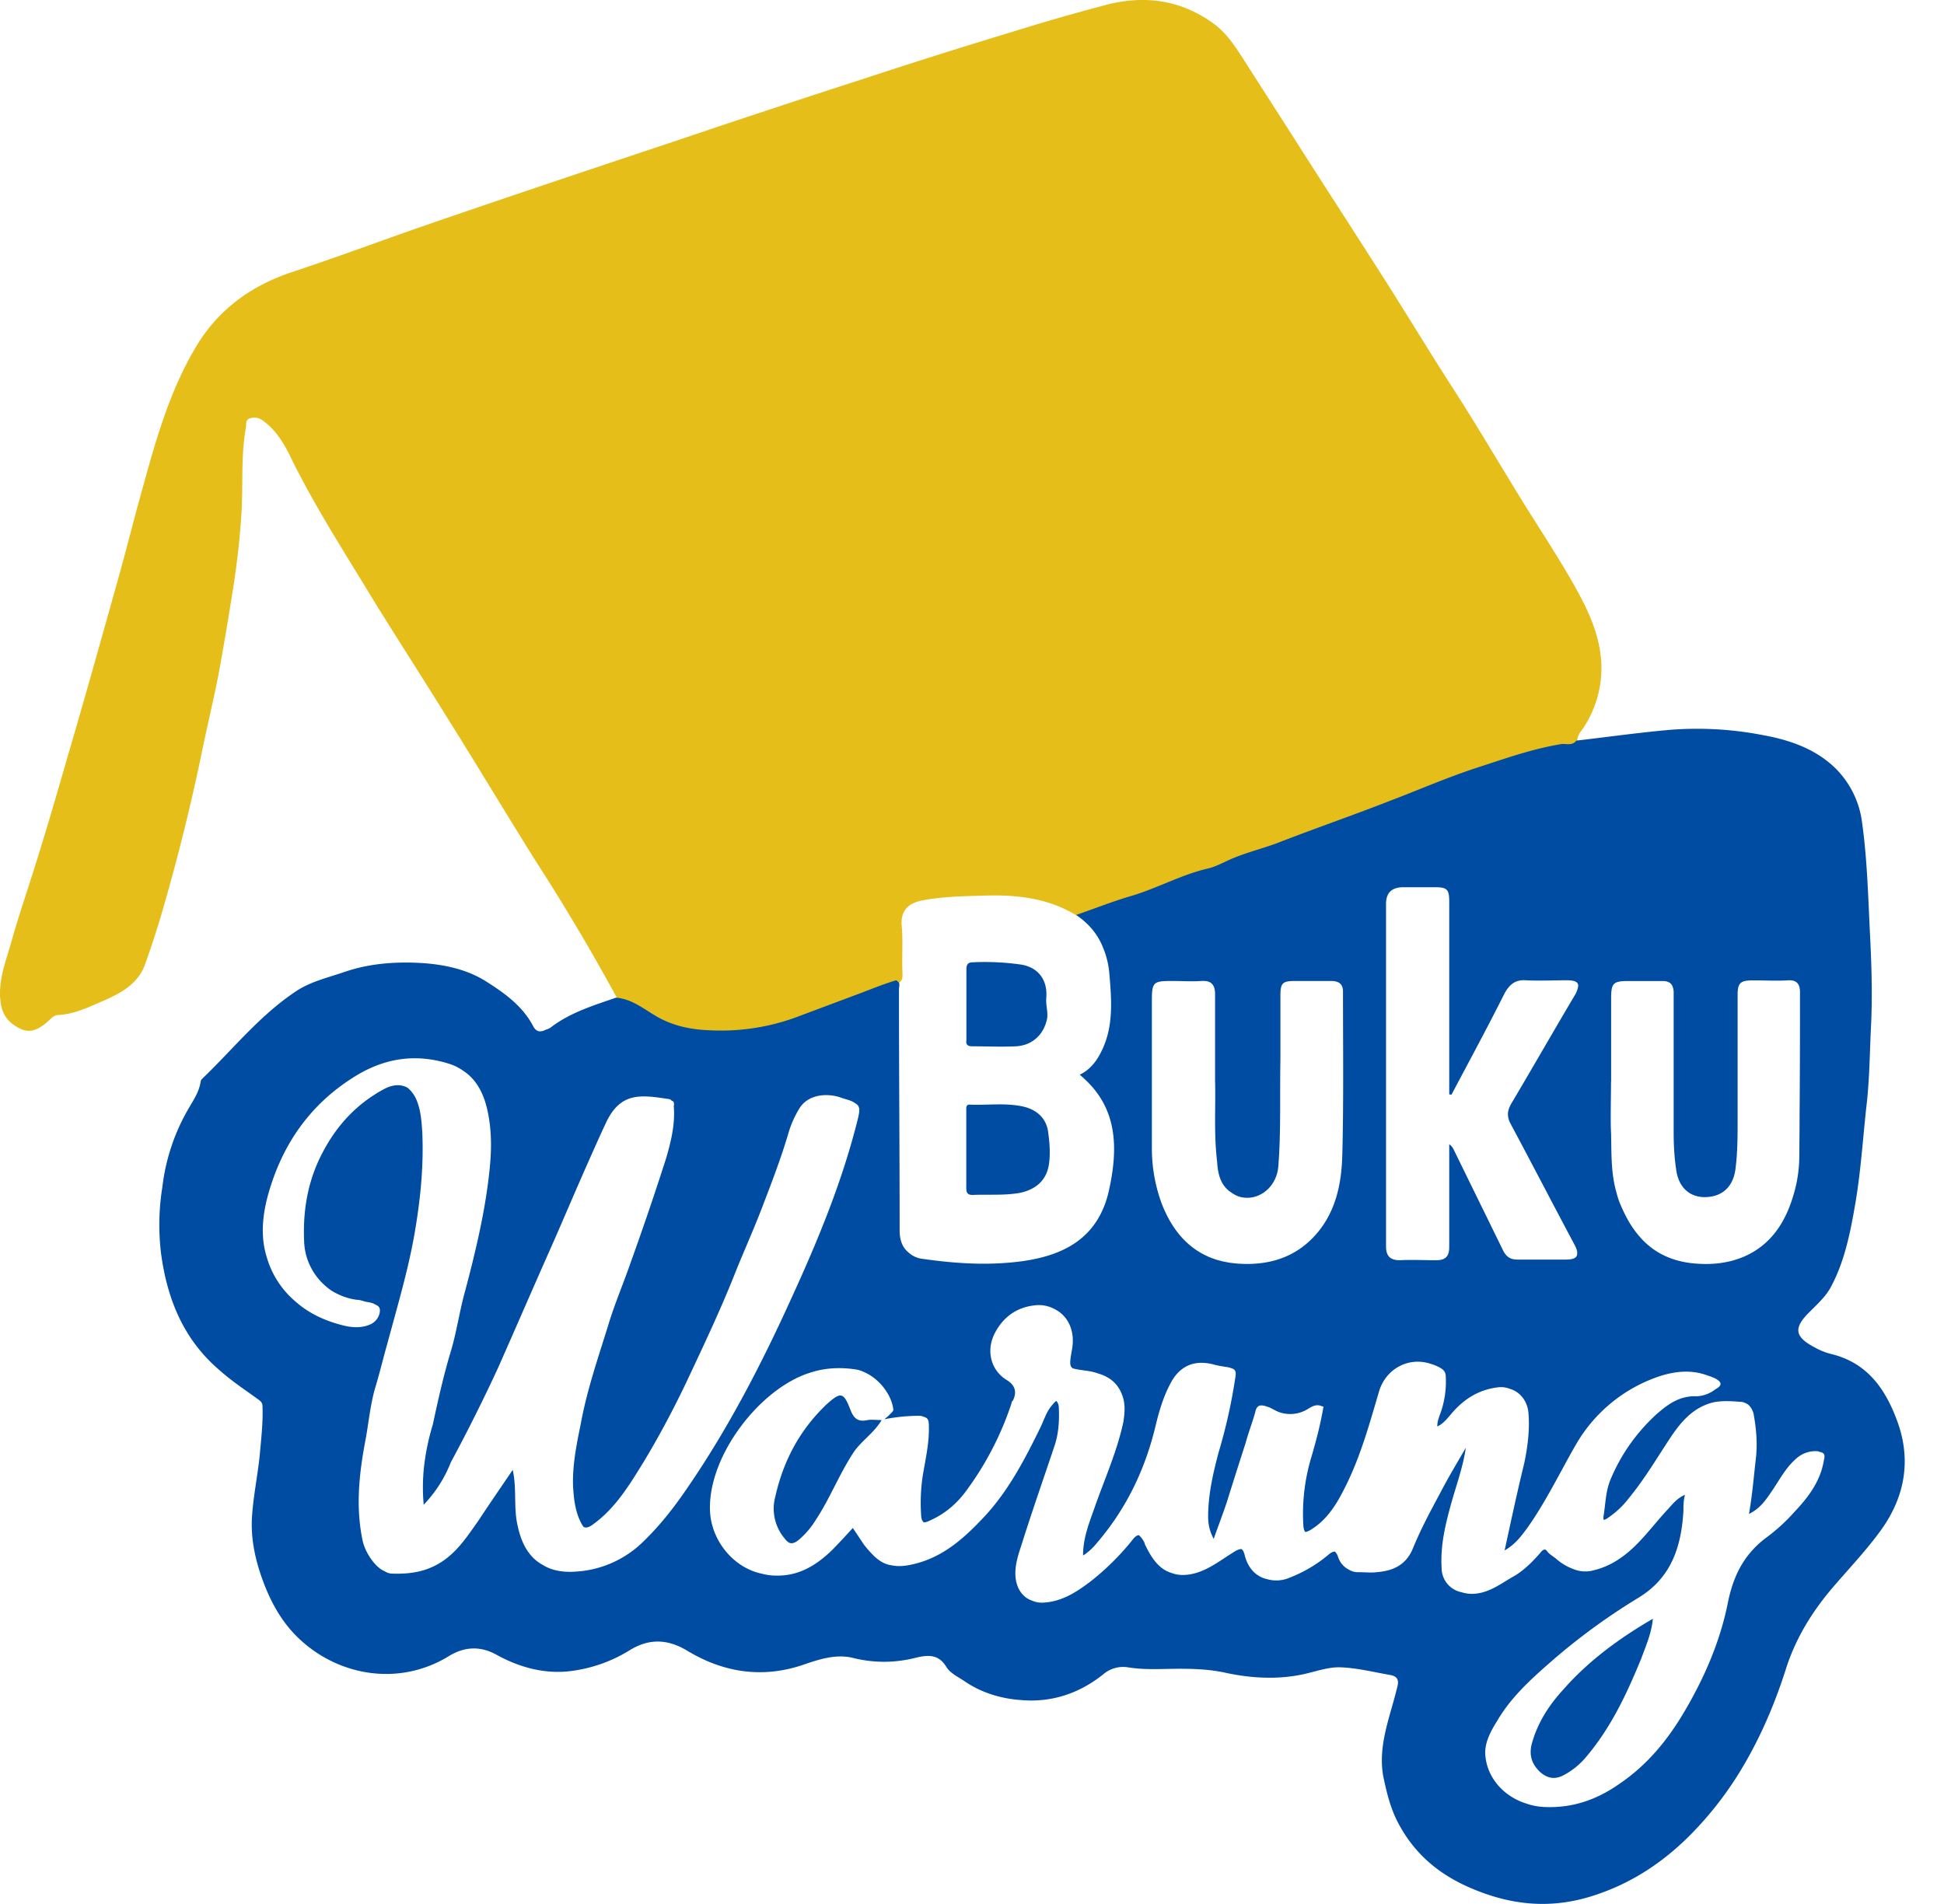 <svg xmlns="http://www.w3.org/2000/svg" fill="none" viewBox="0 0 49 48" class="customer-logo">
<title>Bukuwarung logo</title>
  <g class="bukuwarung" clip-path="url(#a)">
    <path fill="#E5BE19" d="M15.566 25.186a53.605 53.605 0 0 0-2.067-3.485c-.735-1.173-1.436-2.347-2.171-3.52-.63-1.016-1.261-1.997-1.892-3.012-.718-1.191-1.47-2.347-2.084-3.59-.175-.369-.385-.736-.735-.982a.347.347 0 0 0-.316-.052c-.122.035-.087.158-.105.245-.122.683-.07 1.384-.105 2.067a20.358 20.358 0 0 1-.227 2.049 84.842 84.842 0 0 1-.35 2.066c-.14.718-.316 1.437-.456 2.137a52.747 52.747 0 0 1-.928 3.73c-.14.491-.298.981-.473 1.472-.193.543-.7.77-1.191.98-.315.14-.648.28-.998.298-.123 0-.21.123-.298.193-.21.175-.42.28-.683.14-.28-.14-.438-.35-.473-.666-.07-.542.14-1.033.28-1.54.193-.684.42-1.332.63-2.015.28-.893.544-1.804.806-2.714.386-1.314.753-2.627 1.121-3.941.21-.736.403-1.471.596-2.207.402-1.436.753-2.907 1.558-4.203.56-.876 1.349-1.436 2.33-1.769 1.173-.385 2.329-.823 3.502-1.226 2.032-.7 4.081-1.384 6.13-2.067a393.744 393.744 0 0 1 4.817-1.593c1.278-.42 2.556-.823 3.835-1.209a51.361 51.361 0 0 1 2.19-.63c.998-.28 1.943-.158 2.784.455.333.245.543.578.77.928.456.718.911 1.419 1.367 2.137.648 1.016 1.296 2.014 1.944 3.03.665 1.033 1.296 2.084 1.961 3.117.578.894 1.121 1.822 1.681 2.732.42.684.876 1.367 1.279 2.067.403.7.77 1.419.77 2.242a2.73 2.73 0 0 1-.507 1.576.443.443 0 0 0-.105.263c-.105.122-.263.07-.386.087-.718.123-1.418.368-2.119.596-.753.245-1.471.56-2.206.84-.946.35-1.91.684-2.855 1.069-.35.14-.7.228-1.034.35-.227.088-.455.228-.683.28-.683.158-1.296.508-1.961.7-.456.141-.91.316-1.366.474-.7-.438-1.489-.526-2.26-.508-.543.017-1.085.017-1.628.122-.368.07-.56.263-.526.648.035.386 0 .771.018 1.156 0 .088.017.193-.07.263-.298.088-.596.21-.876.315-.56.21-1.12.438-1.681.63a5.512 5.512 0 0 1-2.137.316c-.508-.017-.98-.123-1.401-.385-.35-.193-.63-.42-1.016-.456Z" class="logo-fill"/>
    <path fill="#004CA2" d="M47.843 35.887c-.297-.84-.753-1.523-1.681-1.751a1.608 1.608 0 0 1-.403-.158c-.543-.28-.56-.508-.122-.928.192-.193.402-.385.525-.63.333-.631.473-1.332.595-2.032.14-.806.193-1.611.28-2.435.088-.7.088-1.383.123-2.066.035-.718.018-1.436-.017-2.172-.053-.998-.07-1.997-.21-2.995a2.337 2.337 0 0 0-.648-1.33c-.508-.509-1.174-.736-1.857-.859a8.688 8.688 0 0 0-2.434-.123c-.753.07-1.507.176-2.26.263-.105.14-.262.07-.385.088-.735.122-1.418.367-2.12.595-.752.245-1.47.56-2.206.84-.946.369-1.909.701-2.855 1.07-.332.122-.683.21-1.033.35-.228.087-.455.227-.683.28-.683.157-1.296.508-1.961.7-.473.14-.911.316-1.366.473.34.23.562.515.686.843.084.203.135.425.154.663.053.648.105 1.296-.192 1.91-.123.26-.296.488-.557.61.054.046.106.093.154.14.791.752.809 1.712.595 2.717-.263 1.314-1.226 1.699-2.154 1.839-.858.122-1.699.07-2.557-.053a.623.623 0 0 1-.364-.17c-.144-.119-.214-.304-.214-.548 0-2.014-.017-4.045-.017-6.077 0-.063.026-.124-.004-.175a.138.138 0 0 0-.032-.018l.008-.008a.216.216 0 0 0-.043-.027c-.297.088-.595.21-.875.316l-1.682.63a5.512 5.512 0 0 1-2.136.315c-.508-.017-.981-.122-1.401-.385-.298-.175-.578-.403-.964-.438-.56.193-1.138.368-1.628.736a.352.352 0 0 1-.14.07c-.14.07-.246.07-.333-.105-.263-.49-.7-.806-1.139-1.086-.508-.333-1.103-.455-1.698-.49-.649-.035-1.297.017-1.91.227-.402.14-.805.228-1.173.456-.946.613-1.629 1.488-2.417 2.241a.133.133 0 0 0-.035.07c-.035.246-.175.456-.298.666a5.1 5.1 0 0 0-.665 1.979 5.997 5.997 0 0 0-.035 1.681c.157 1.174.578 2.19 1.489 2.96.297.263.613.473.928.7.07.053.14.088.14.193.017.42-.035.841-.07 1.244-.053.508-.158 1.016-.193 1.524-.035.49.053.98.21 1.453.21.63.508 1.209.999 1.664.98.91 2.487 1.19 3.748.42.367-.227.77-.28 1.208-.035.543.298 1.138.473 1.769.42a3.679 3.679 0 0 0 1.594-.542c.49-.298.963-.28 1.47.035.912.543 1.892.683 2.908.333.403-.14.806-.263 1.209-.176.543.14 1.085.14 1.628 0 .298-.07.56-.087.753.228.105.175.316.263.49.385.421.28.894.42 1.384.456.771.07 1.472-.158 2.085-.648a.769.769 0 0 1 .63-.175c.438.07.858.035 1.296.035.385 0 .788.017 1.173.105.666.14 1.349.175 2.015.017.297-.07.595-.175.893-.157.403.017.823.122 1.226.192.192.035.227.14.175.315-.175.736-.49 1.454-.35 2.242.087.403.175.788.367 1.156.42.806 1.051 1.331 1.892 1.681.963.403 1.926.508 2.96.193 1.033-.315 1.891-.893 2.627-1.664a8.82 8.82 0 0 0 1.156-1.506c.49-.806.858-1.664 1.138-2.54.245-.788.666-1.47 1.191-2.084.403-.472.84-.928 1.208-1.436.596-.823.771-1.734.438-2.697ZM40.61 27.27v-2.1c0-.386.053-.438.438-.438h.858c.193 0 .263.087.28.263v3.555c0 .333.018.648.07.98.07.421.35.666.754.649.42-.018.683-.28.735-.718.053-.42.053-.823.053-1.244v-3.182c0-.023.003-.044.005-.063l.003-.037c.03-.187.127-.22.408-.22.282 0 .56.017.841 0 .228-.018.315.087.315.297v.02c0 1.016-.001 2.035-.01 3.058 0 .352-.004.704-.007 1.054v.023c-.004.338-.056.67-.156.988-.065.219-.15.432-.265.636-.472.84-1.33 1.173-2.329 1.05-.585-.077-1.009-.334-1.326-.725a2.53 2.53 0 0 1-.28-.427 3.974 3.974 0 0 1-.18-.389 2.22 2.22 0 0 1-.07-.226c-.137-.467-.128-.935-.137-1.413 0-.037 0-.075-.003-.112a6.85 6.85 0 0 1-.007-.331c-.002-.315.007-.632.007-.948h.003Zm-5.674 4.134v-8.617c0-.28.146-.42.438-.42h.788c.315 0 .367.052.367.367v4.852s.01.007.016.008c.012-.005.025-.003.037.01.455-.859.91-1.7 1.349-2.575.122-.21.262-.333.525-.316.333.018.683 0 1.033 0 .233 0 .324.055.279.203a.568.568 0 0 1-.069.165c-.264.445-.525.893-.786 1.342l-.026.044c-.265.455-.53.912-.799 1.364-.093.168-.1.285-.042.441l.025.05c.543 1.015 1.068 2.03 1.61 3.047.055.101.08.178.073.236 0 .103-.09.149-.282.149h-1.226c-.158 0-.263-.053-.35-.21l-1.261-2.575a.33.33 0 0 0-.106-.122v2.592c0 .227-.087.332-.332.332-.298 0-.613-.017-.911 0-.245 0-.35-.105-.35-.35v-.017Zm-5.902-6.183c0-.455.035-.49.49-.49h.017c.179 0 .366.009.55.007.063 0 .125-.004.186-.007a.68.68 0 0 1 .086 0c.192.009.264.128.264.333v2.189c.018.613-.035 1.33.053 2.049.017.298.087.596.368.77a.746.746 0 0 0 .185.095c.46.137.942-.212.988-.76.07-.893.035-1.804.053-2.697v-1.611c0-.316.052-.368.367-.368h.946l.014.002a.32.32 0 0 1 .133.033c.004 0 .005.003.009.005.07.04.108.112.108.223 0 1.383.018 2.75-.017 4.115-.018.718-.158 1.436-.666 2.014-.42.473-.945.701-1.558.736a2.35 2.35 0 0 1-.22.005c-.043 0-.085-.003-.127-.005-.023 0-.047 0-.07-.004-.05-.003-.096-.01-.145-.015l-.05-.006c-.036-.005-.07-.014-.106-.02l-.08-.016-.06-.016a2.354 2.354 0 0 1-.12-.033l-.022-.01a3.439 3.439 0 0 1-.144-.053l-.024-.013a1.76 1.76 0 0 1-.13-.063c-.462-.25-.806-.681-1.033-1.275a4.01 4.01 0 0 1-.245-1.366v-3.748Zm-11.7 12.277c-.332.49-.7.964-1.138 1.384a2.64 2.64 0 0 1-1.646.736c-.36.031-.652-.025-.885-.175-.312-.174-.52-.5-.622-.999-.1-.446-.014-.923-.12-1.387-.288.424-.59.862-.878 1.3-.263.367-.508.753-.91 1.015-.403.263-.824.316-1.28.298a.382.382 0 0 1-.155-.056c-.24-.094-.5-.478-.562-.784-.175-.841-.088-1.664.07-2.505.087-.455.123-.928.263-1.384.105-.35.192-.718.297-1.085.263-.981.56-1.962.718-2.978.123-.77.193-1.541.158-2.33-.018-.28-.035-.542-.14-.805a.804.804 0 0 0-.23-.32c-.159-.091-.355-.088-.576.023-.753.402-1.278.998-1.646 1.768-.315.666-.42 1.367-.385 2.102.022.503.289.95.691 1.223.19.117.405.2.64.23.087 0 .157.036.245.053.077.01.168.03.226.072.061.023.107.063.107.138 0 .14-.088.28-.228.35-.228.106-.473.088-.683.036-.466-.114-.869-.303-1.191-.584a2.296 2.296 0 0 1-.753-1.15c-.158-.508-.105-1.051.035-1.559.35-1.26 1.05-2.277 2.172-2.977.753-.473 1.54-.596 2.382-.333.14.042.26.105.366.18.32.207.502.547.597.94.122.509.122 1.017.07 1.525-.105 1.05-.35 2.066-.613 3.065-.14.49-.21.998-.35 1.488-.193.63-.333 1.261-.473 1.91a5.907 5.907 0 0 0-.217 1.036 4.787 4.787 0 0 0-.01.977c.297-.315.524-.665.682-1.068a43.34 43.34 0 0 0 1.191-2.382c.403-.91.806-1.839 1.208-2.75.368-.823.719-1.663 1.086-2.486.14-.316.28-.631.42-.929.369-.805.894-.718 1.594-.613.035.006.055.021.065.039.088.023.058.103.058.154.035.438-.07.876-.193 1.296-.28.876-.578 1.751-.893 2.627-.175.508-.385.998-.543 1.506-.263.858-.56 1.699-.718 2.575-.105.508-.21 1.033-.193 1.558.018.316.053.63.193.911a.834.834 0 0 0 .069.117c.057.034.13.023.246-.064.578-.42.929-1.016 1.296-1.612.42-.7.806-1.436 1.156-2.189.403-.858.806-1.716 1.156-2.61.228-.56.473-1.103.683-1.663.228-.596.456-1.191.63-1.787a2.56 2.56 0 0 1 .281-.63c.175-.28.543-.385.928-.298.088.018.158.053.228.07.114.032.19.062.235.1.136.07.133.166.08.39-.385 1.56-.998 3.048-1.664 4.502-.753 1.663-1.593 3.292-2.627 4.798Zm28.635-.665c-.087.508-.385.91-.735 1.278a4.55 4.55 0 0 1-.683.63c-.578.421-.858.964-.999 1.665-.192.963-.578 1.856-1.068 2.697-.438.753-.963 1.4-1.699 1.891-.56.386-1.173.596-1.874.56a1.54 1.54 0 0 1-.43-.083c-.55-.167-.983-.622-1.04-1.195-.036-.315.122-.613.297-.893.368-.63.91-1.103 1.453-1.576a16.04 16.04 0 0 1 2.102-1.524c.84-.508 1.086-1.296 1.139-2.19 0-.141.001-.269.04-.409-.184.079-.298.214-.408.34-.403.42-.736.928-1.226 1.26a2.002 2.002 0 0 1-.718.316.797.797 0 0 1-.464-.044 1.378 1.378 0 0 1-.447-.271c-.07-.053-.158-.105-.21-.175a.21.21 0 0 0-.037-.04c-.042-.013-.079.005-.12.057-.211.245-.456.49-.719.63-.333.193-.665.456-1.103.421a.93.93 0 0 1-.182-.038.623.623 0 0 1-.501-.61c-.035-.595.105-1.138.262-1.699.128-.445.282-.877.349-1.333-.22.377-.441.745-.646 1.14-.245.456-.49.911-.683 1.384-.175.438-.508.578-.911.613-.158.018-.315 0-.473 0a.42.42 0 0 1-.23-.061.543.543 0 0 1-.278-.324c-.024-.07-.052-.112-.084-.135-.045 0-.098.028-.161.082a3.448 3.448 0 0 1-.98.578.841.841 0 0 1-.567.035c-.262-.058-.467-.259-.555-.578-.02-.093-.047-.149-.082-.177-.049-.008-.11.016-.198.072-.315.193-.595.42-.946.526-.257.075-.462.066-.63 0-.298-.09-.489-.354-.648-.685-.018-.018-.018-.053-.035-.088a.576.576 0 0 0-.135-.178c-.053 0-.107.045-.18.143a6.512 6.512 0 0 1-1.051 1.034c-.35.262-.718.508-1.209.525a.61.61 0 0 1-.255-.053c-.25-.084-.382-.32-.41-.56-.035-.28.052-.56.14-.823.263-.84.56-1.682.84-2.522.106-.315.123-.648.106-.98a.246.246 0 0 0-.058-.146c-.039.012-.074.066-.1.093-.158.175-.21.385-.315.595-.386.788-.788 1.559-1.384 2.207-.473.508-.998.998-1.699 1.19-.275.076-.473.095-.644.059-.258-.032-.445-.19-.704-.514-.097-.143-.191-.287-.287-.429-.184.2-.352.386-.536.57-.403.385-.841.648-1.419.63a1.427 1.427 0 0 1-.336-.047c-.727-.15-1.294-.855-1.31-1.617-.035-1.384 1.278-3.065 2.522-3.45.367-.123.753-.14 1.12-.088a.78.78 0 0 1 .269.084c.37.167.683.582.712.95a.326.326 0 0 1-.08.094c-.03.039-.079.075-.147.133a4.54 4.54 0 0 1 .858-.087c.06 0 .101.007.133.026.095.02.13.075.13.201.017.456-.088.876-.158 1.314a4.602 4.602 0 0 0-.035.98c.007.092.031.14.068.165.04 0 .09-.014.142-.042.403-.175.718-.455.963-.805a7.84 7.84 0 0 0 1.104-2.154c0-.035.017-.053.035-.07.105-.21.058-.38-.14-.508-.42-.246-.543-.753-.316-1.191.21-.403.543-.648.999-.7a.829.829 0 0 1 .523.102c.331.168.51.557.422 1.018-.05.287-.071.406.02.466.07.024.175.037.33.06.113.013.22.038.318.073.28.084.502.25.61.574.071.21.053.42.018.648-.157.736-.472 1.436-.718 2.137-.135.389-.3.778-.297 1.228a1.44 1.44 0 0 0 .35-.319c.736-.858 1.208-1.839 1.471-2.925.088-.368.193-.735.368-1.068.227-.456.595-.63 1.086-.508.122.035.245.052.35.07a.286.286 0 0 1 .103.026c.15.034.123.144.107.254a13.74 13.74 0 0 1-.42 1.874c-.14.526-.263 1.069-.263 1.611 0 .19.033.365.14.565.118-.332.233-.633.333-.932.158-.508.315-.999.473-1.489.07-.263.175-.525.245-.788.035-.158.123-.175.245-.14.014.003.026.01.04.014a.02.02 0 0 1 .013.003c.07.018.122.053.192.088.037.02.074.037.11.05a.845.845 0 0 0 .731-.085c.088-.053.193-.123.333-.07v.003c.017.004.035.007.052.014-.07.42-.175.823-.297 1.244a4.96 4.96 0 0 0-.21 1.751c.007.088.024.14.052.165a.395.395 0 0 0 .14-.06c.456-.28.7-.735.928-1.208.35-.736.56-1.506.788-2.277.174-.581.757-.88 1.305-.694.08.023.16.055.237.099.087.052.14.105.14.227a2.36 2.36 0 0 1-.158.981c-.03.091-.06.172-.054.271.16-.077.26-.215.37-.341.315-.368.7-.596 1.173-.648a.591.591 0 0 1 .278.038c.25.07.447.296.475.61.035.42-.018.84-.105 1.261-.172.702-.326 1.422-.496 2.205.272-.156.42-.364.566-.559.473-.665.823-1.4 1.226-2.101a3.84 3.84 0 0 1 2.12-1.734c.39-.125.794-.165 1.186-.023.065.021.132.045.197.075.175.088.21.175.017.28a.829.829 0 0 1-.473.176c-.438-.018-.735.21-1.033.472-.49.456-.876.999-1.138 1.63-.123.297-.123.612-.176.928-.005.043 0 .07.011.087a.29.29 0 0 0 .077-.035c.21-.14.403-.315.56-.525.403-.49.718-1.034 1.069-1.56.263-.384.56-.717 1.033-.84.228-.052.473-.035.7-.017.046 0 .085.01.118.028.117.037.186.164.215.27.07.385.105.77.053 1.173-.05.441-.086.883-.168 1.354.289-.142.424-.354.57-.566.193-.28.351-.595.614-.823a.719.719 0 0 1 .49-.193.25.25 0 0 1 .12.023c.125.02.122.102.09.222v.004Z" class="logo-fill"/>
    <path fill="#004CA2" d="M24.356 28.987v-.98c0-.07-.017-.176.105-.158.438.017.894-.053 1.349.052.35.088.578.316.613.666.035.262.053.525.018.77-.053.403-.316.648-.736.736-.403.07-.788.035-1.191.052-.123 0-.158-.052-.158-.175v-.963Zm.003-3.677v-.859c0-.14.035-.192.175-.192a6.4 6.4 0 0 1 1.156.052c.455.053.718.368.683.84-.018.193.052.369.017.544-.087.402-.385.665-.788.683-.368.017-.718 0-1.086 0-.122 0-.175-.035-.157-.158v-.91Zm17.303 15.499c-.035.367-.175.683-.298 1.015-.367.894-.77 1.752-1.4 2.487a1.868 1.868 0 0 1-.544.438c-.227.123-.42.088-.613-.087-.175-.175-.262-.368-.21-.648.14-.56.438-1.016.806-1.419.648-.736 1.418-1.296 2.26-1.786ZM22.223 35.8c-.21.35-.543.543-.736.858-.35.543-.578 1.139-.928 1.664a2.038 2.038 0 0 1-.438.508c-.158.123-.245.088-.35-.052a1.167 1.167 0 0 1-.228-1.051c.193-.858.578-1.611 1.209-2.242l.052-.053c.385-.35.455-.35.63.106.088.227.193.315.438.262.105-.017.21 0 .35 0Z" class="logo-fill"/>
  </g>
  <defs>
    <clipPath id="a" class="a">
      <path fill="#fff" d="M0 0h48.011v48H0z" class="logo-fill"/>
    </clipPath>
  </defs>
</svg>
